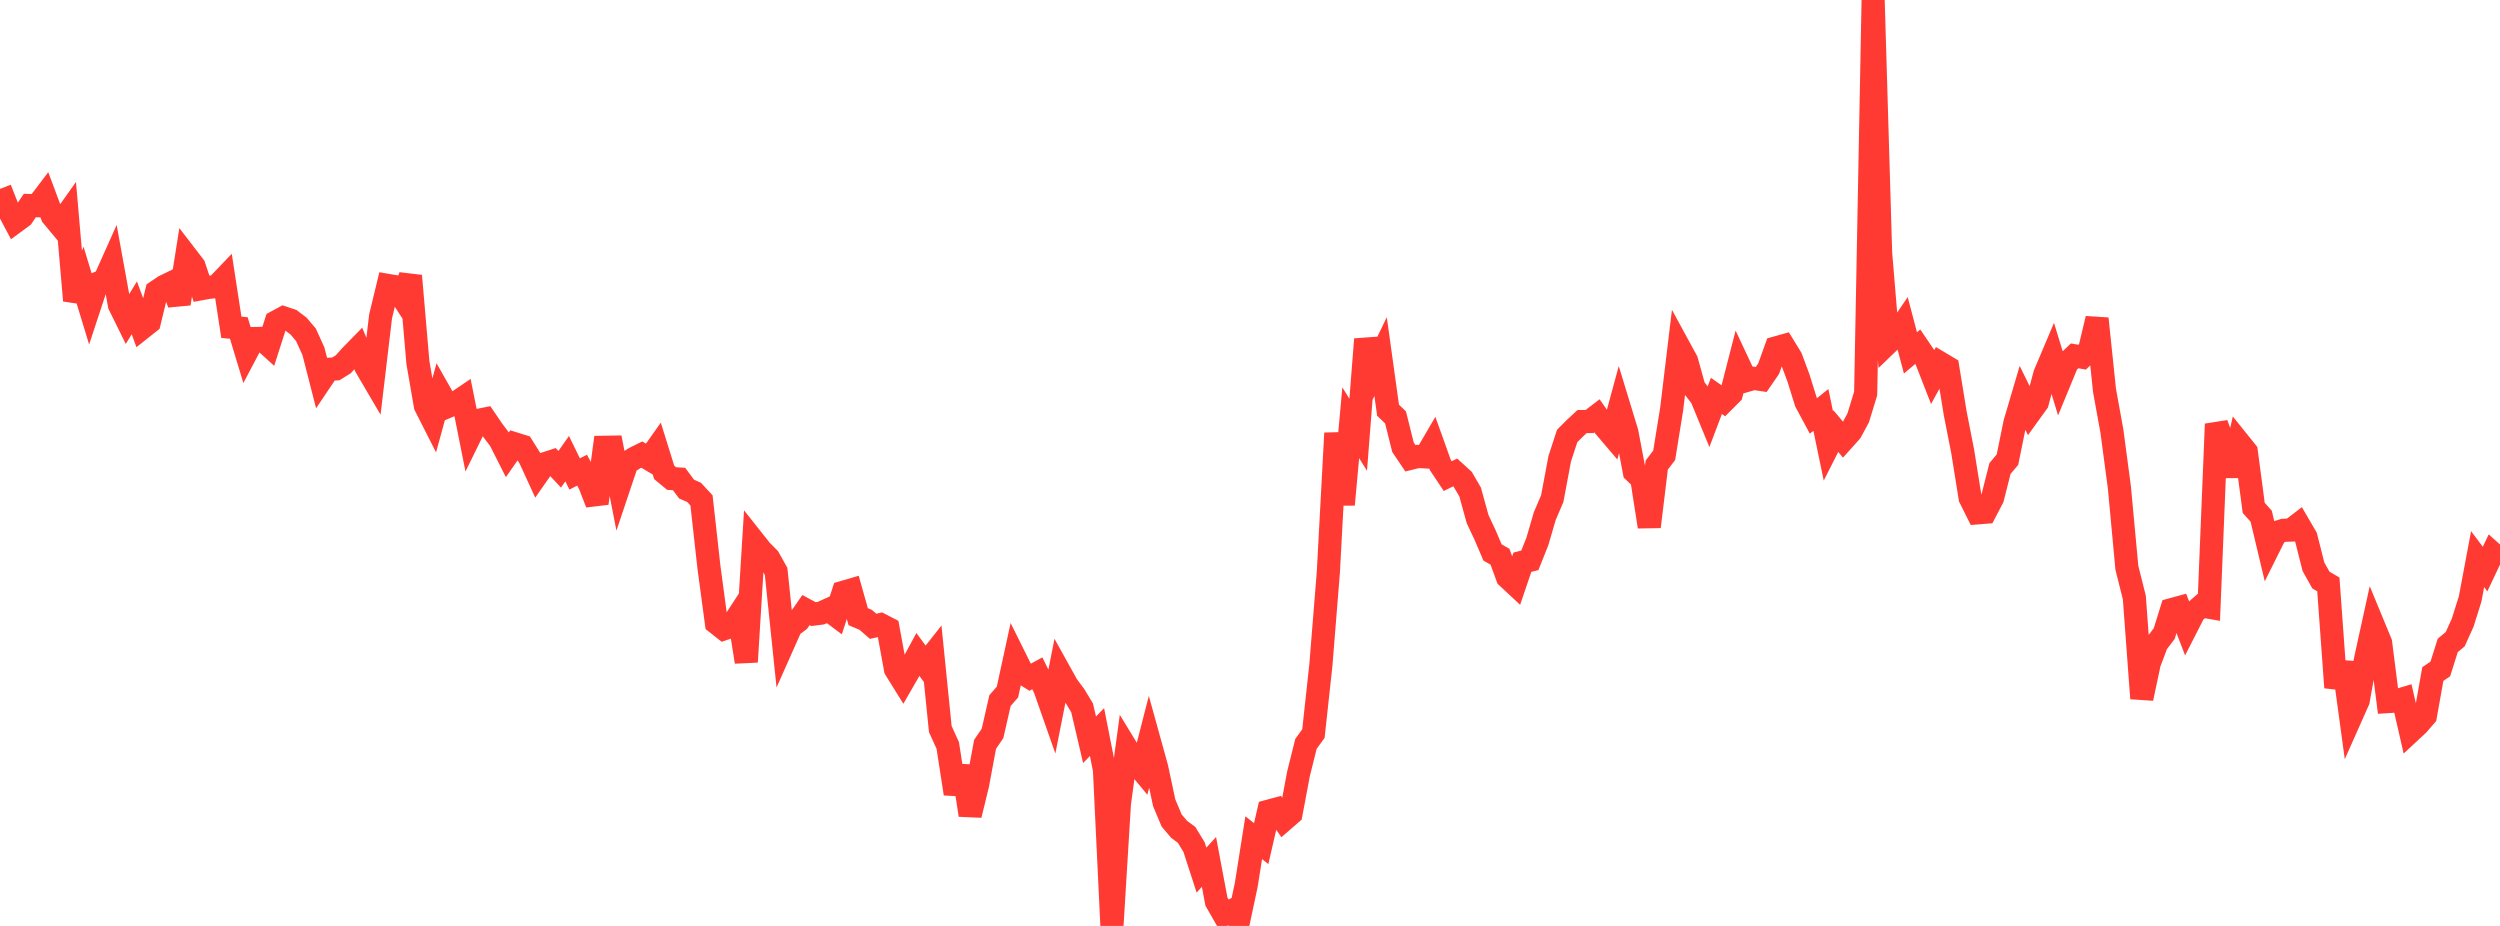 <?xml version="1.0" standalone="no"?>
<!DOCTYPE svg PUBLIC "-//W3C//DTD SVG 1.1//EN" "http://www.w3.org/Graphics/SVG/1.1/DTD/svg11.dtd">

<svg width="135" height="50" viewBox="0 0 135 50" preserveAspectRatio="none" 
  xmlns="http://www.w3.org/2000/svg"
  xmlns:xlink="http://www.w3.org/1999/xlink">


<polyline points="0.0, 10.202 0.403, 11.226 0.806, 11.987 1.209, 11.691 1.612, 11.099 2.015, 11.109 2.418, 10.579 2.821, 11.657 3.224, 12.141 3.627, 11.574 4.03, 16.229 4.433, 15.212 4.836, 16.535 5.239, 15.311 5.642, 15.146 6.045, 14.245 6.448, 16.462 6.851, 17.28 7.254, 16.623 7.657, 17.721 8.06, 17.402 8.463, 15.738 8.866, 15.466 9.269, 15.27 9.672, 16.398 10.075, 13.85 10.478, 14.374 10.881, 15.587 11.284, 15.514 11.687, 15.474 12.09, 15.052 12.493, 17.673 12.896, 17.712 13.299, 19.045 13.701, 18.281 14.104, 18.273 14.507, 18.639 14.91, 17.383 15.313, 17.165 15.716, 17.3 16.119, 17.606 16.522, 18.079 16.925, 18.968 17.328, 20.541 17.731, 19.942 18.134, 19.921 18.537, 19.671 18.94, 19.221 19.343, 18.809 19.746, 19.787 20.149, 20.474 20.552, 17.081 20.955, 15.415 21.358, 15.483 21.761, 16.101 22.164, 14.896 22.567, 19.578 22.97, 21.909 23.373, 22.704 23.776, 21.239 24.179, 21.95 24.582, 21.78 24.985, 21.507 25.388, 23.529 25.791, 22.708 26.194, 22.627 26.597, 23.22 27.0, 23.754 27.403, 24.55 27.806, 23.97 28.209, 24.096 28.612, 24.741 29.015, 25.62 29.418, 25.043 29.821, 24.912 30.224, 25.342 30.627, 24.768 31.03, 25.593 31.433, 25.389 31.836, 26.143 32.239, 27.178 32.642, 24.154 33.045, 24.147 33.448, 26.212 33.851, 25.01 34.254, 24.748 34.657, 24.548 35.06, 24.786 35.463, 24.216 35.866, 25.508 36.269, 25.842 36.672, 25.867 37.075, 26.411 37.478, 26.587 37.881, 27.021 38.284, 30.64 38.687, 33.637 39.09, 33.955 39.493, 33.818 39.896, 33.199 40.299, 35.743 40.701, 29.224 41.104, 29.732 41.507, 30.137 41.91, 30.854 42.313, 34.733 42.716, 33.827 43.119, 33.525 43.522, 32.946 43.925, 33.162 44.328, 33.111 44.731, 32.928 45.134, 33.23 45.537, 31.986 45.94, 31.868 46.343, 33.301 46.746, 33.47 47.149, 33.821 47.552, 33.73 47.955, 33.939 48.358, 36.139 48.761, 36.787 49.164, 36.088 49.567, 35.344 49.97, 35.887 50.373, 35.377 50.776, 39.368 51.179, 40.256 51.582, 42.86 51.985, 41.38 52.388, 44.013 52.791, 42.361 53.194, 40.193 53.597, 39.603 54.0, 37.832 54.403, 37.369 54.806, 35.516 55.209, 36.328 55.612, 36.579 56.015, 36.359 56.418, 37.175 56.821, 38.323 57.224, 36.289 57.627, 37.015 58.03, 37.556 58.433, 38.223 58.836, 39.948 59.239, 39.532 59.642, 41.574 60.045, 50.0 60.448, 43.396 60.851, 40.428 61.254, 41.089 61.657, 41.575 62.06, 40.005 62.463, 41.461 62.866, 43.349 63.269, 44.308 63.672, 44.784 64.075, 45.083 64.478, 45.742 64.881, 46.985 65.284, 46.544 65.687, 48.685 66.09, 49.389 66.493, 49.192 66.896, 49.672 67.299, 47.776 67.701, 45.235 68.104, 45.555 68.507, 43.804 68.91, 43.695 69.313, 44.28 69.716, 43.931 70.119, 41.786 70.522, 40.169 70.925, 39.615 71.328, 35.906 71.731, 30.894 72.134, 23.39 72.537, 27.247 72.94, 22.83 73.343, 23.477 73.746, 18.319 74.149, 20.089 74.552, 19.256 74.955, 22.152 75.358, 22.54 75.761, 24.15 76.164, 24.748 76.567, 24.648 76.97, 24.671 77.373, 23.981 77.776, 25.107 78.179, 25.71 78.582, 25.51 78.985, 25.878 79.388, 26.572 79.791, 28.033 80.194, 28.891 80.597, 29.833 81.0, 30.064 81.403, 31.169 81.806, 31.544 82.209, 30.36 82.612, 30.257 83.015, 29.248 83.418, 27.868 83.821, 26.927 84.224, 24.776 84.627, 23.542 85.03, 23.138 85.433, 22.765 85.836, 22.762 86.239, 22.454 86.642, 23.033 87.045, 23.506 87.448, 22.023 87.851, 23.345 88.254, 25.473 88.657, 25.854 89.06, 28.443 89.463, 25.113 89.866, 24.587 90.269, 22.095 90.672, 18.746 91.075, 19.486 91.478, 20.935 91.881, 21.458 92.284, 22.44 92.687, 21.378 93.09, 21.664 93.493, 21.262 93.896, 19.69 94.299, 20.548 94.701, 20.432 95.104, 20.492 95.507, 19.906 95.91, 18.786 96.313, 18.673 96.716, 19.33 97.119, 20.416 97.522, 21.71 97.925, 22.459 98.328, 22.134 98.731, 24.076 99.134, 23.28 99.537, 23.759 99.94, 23.31 100.343, 22.565 100.746, 21.245 101.149, 0.0 101.552, 13.651 101.955, 18.508 102.358, 18.12 102.761, 17.528 103.164, 19.056 103.567, 18.717 103.97, 19.311 104.373, 20.343 104.776, 19.609 105.179, 19.85 105.582, 22.322 105.985, 24.374 106.388, 26.887 106.791, 27.694 107.194, 27.662 107.597, 26.89 108.0, 25.299 108.403, 24.821 108.806, 22.838 109.209, 21.471 109.612, 22.289 110.015, 21.731 110.418, 20.215 110.821, 19.262 111.224, 20.58 111.627, 19.603 112.03, 19.216 112.433, 19.288 112.836, 18.901 113.239, 17.207 113.642, 21.073 114.045, 23.297 114.448, 26.326 114.851, 30.662 115.254, 32.264 115.657, 37.714 116.06, 35.813 116.463, 34.745 116.866, 34.217 117.269, 32.921 117.672, 32.811 118.075, 33.859 118.478, 33.068 118.881, 32.719 119.284, 32.789 119.687, 22.899 120.09, 23.994 120.493, 25.678 120.896, 23.89 121.299, 24.391 121.701, 27.427 122.104, 27.875 122.507, 29.57 122.91, 28.762 123.313, 28.637 123.716, 28.623 124.119, 28.314 124.522, 29.006 124.925, 30.599 125.328, 31.323 125.731, 31.56 126.134, 37.125 126.537, 35.779 126.94, 38.735 127.343, 37.829 127.746, 35.572 128.149, 33.735 128.552, 34.711 128.955, 37.884 129.358, 37.858 129.761, 37.738 130.164, 39.497 130.567, 39.122 130.97, 38.655 131.373, 36.397 131.776, 36.125 132.179, 34.852 132.582, 34.515 132.985, 33.623 133.388, 32.34 133.791, 30.193 134.194, 30.73 134.597, 29.879 135.0, 30.239" fill="none" stroke="#ff3a33" stroke-width="1.25"/>

</svg>